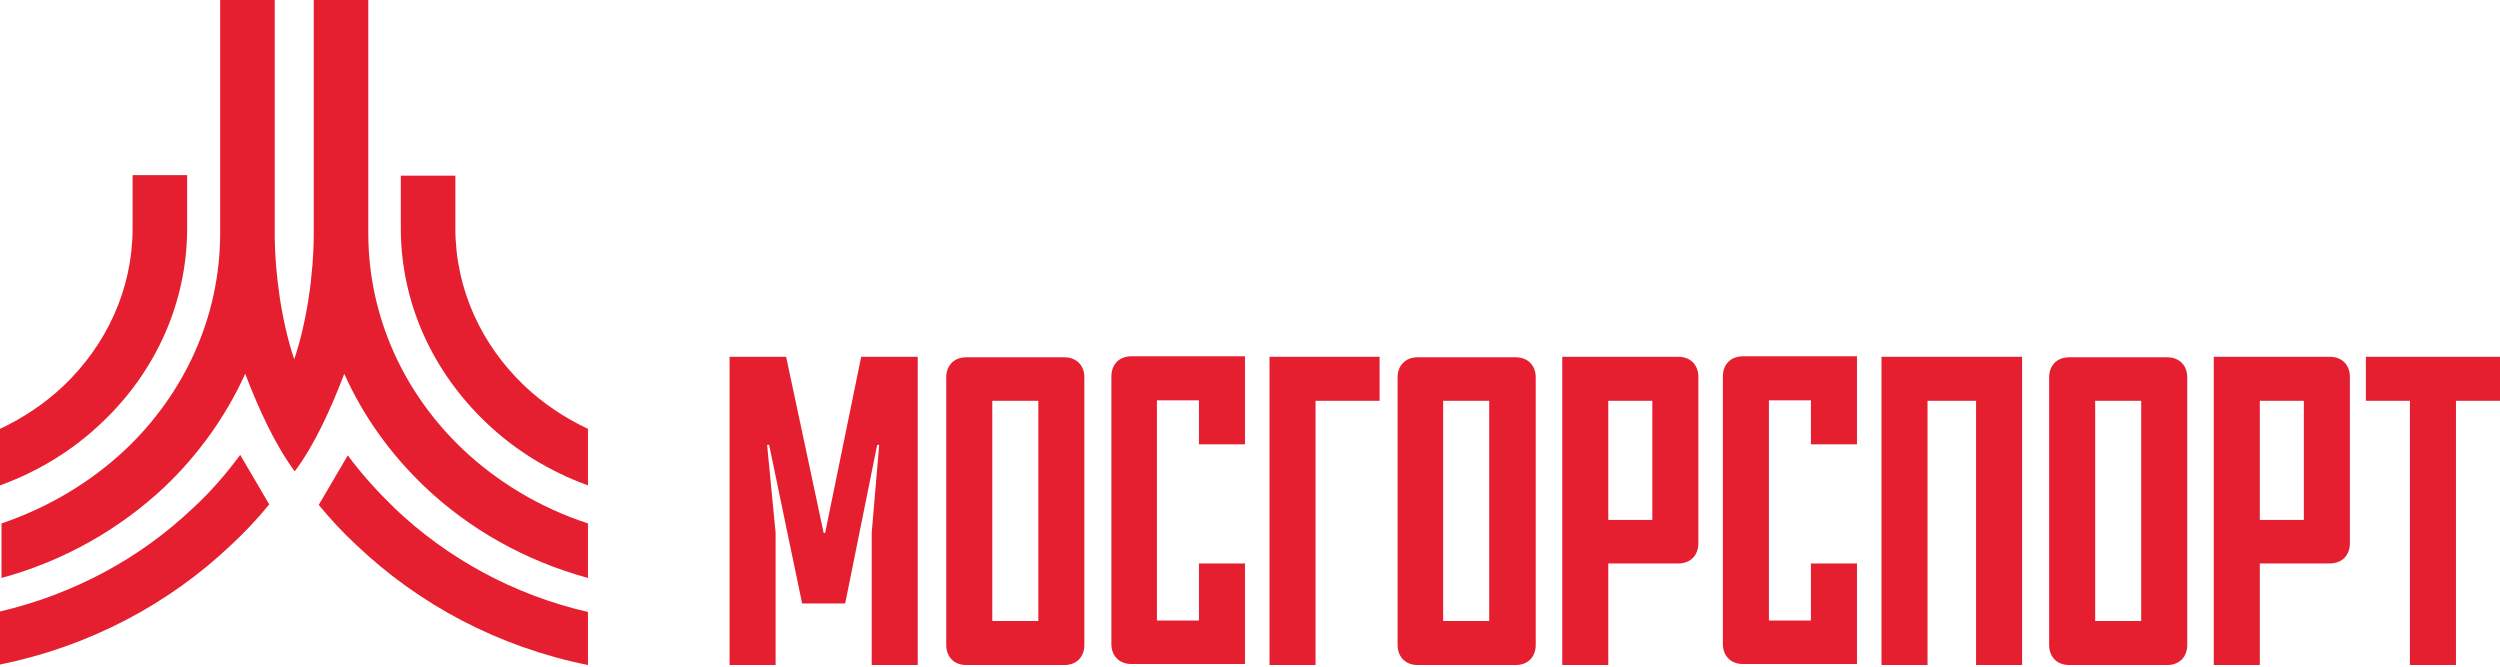 <svg width="180" height="48" viewBox="0 0 180 48" fill="none" xmlns="http://www.w3.org/2000/svg">
<path fill-rule="evenodd" clip-rule="evenodd" d="M22.95 36.353C23.779 37.362 24.68 38.335 25.652 39.235C30.156 43.523 35.885 46.585 42.334 47.882V44.063C37.002 42.838 32.21 40.208 28.427 36.605C27.202 35.416 26.049 34.155 25.04 32.786L22.95 36.353Z" fill="#E51F2F"/>
<path fill-rule="evenodd" clip-rule="evenodd" d="M9.043 32.354C13.258 28.355 15.852 22.842 15.852 16.79V0H19.78V16.79C19.78 19.744 20.284 23.203 21.185 25.869C22.085 23.203 22.59 19.744 22.59 16.79V0H26.517V16.79C26.517 22.842 29.111 28.355 33.327 32.354C35.849 34.732 38.911 36.569 42.334 37.686V41.613C37.83 40.388 33.759 38.083 30.552 35.02C28.138 32.714 26.157 29.976 24.788 26.914C23.779 29.544 22.626 32.066 21.221 33.939C19.816 32.03 18.663 29.544 17.654 26.914C16.285 29.94 14.303 32.714 11.889 35.02C8.647 38.083 4.612 40.388 0.108 41.613V37.686C3.423 36.569 6.521 34.732 9.043 32.354Z" fill="#E51F2F"/>
<path fill-rule="evenodd" clip-rule="evenodd" d="M32.786 16.429C32.786 20.861 34.696 24.86 37.758 27.778C39.092 29.039 40.641 30.084 42.334 30.877V34.948C39.56 33.939 37.038 32.39 34.984 30.408C31.201 26.805 28.859 21.869 28.859 16.429V12.646H32.786V16.429Z" fill="#E51F2F"/>
<path fill-rule="evenodd" clip-rule="evenodd" d="M9.548 12.61H13.475V16.429C13.475 21.869 11.133 26.841 7.35 30.408C5.296 32.39 2.774 33.939 0 34.948V30.877C1.693 30.084 3.243 29.039 4.576 27.778C7.638 24.86 9.548 20.861 9.548 16.429V12.61Z" fill="#E51F2F"/>
<path fill-rule="evenodd" clip-rule="evenodd" d="M17.294 32.75C16.285 34.119 15.168 35.416 13.907 36.569C10.124 40.172 5.368 42.766 0 44.027V47.846C6.413 46.549 12.178 43.487 16.681 39.199C17.654 38.299 18.555 37.326 19.384 36.317L17.294 32.75Z" fill="#E51F2F"/>
<path fill-rule="evenodd" clip-rule="evenodd" d="M59.411 38.371H59.303L56.601 25.689H52.53V47.882H55.844V38.371L55.232 32.03H55.376L57.754 43.451H60.852L63.158 32.03H63.302L62.762 38.371V47.882H66.077V25.689H62.005L59.411 38.371ZM71.445 44.712V28.859H74.76V44.712H71.445ZM76.633 47.882C77.534 47.882 78.074 47.27 78.074 46.441V27.166C78.074 26.301 77.498 25.725 76.633 25.725H69.571C68.671 25.725 68.13 26.337 68.13 27.166V46.441C68.13 47.306 68.707 47.882 69.571 47.882H76.633ZM89.639 47.882V40.569H86.325V44.676H83.298V28.823H86.325V31.994H89.639V25.653H81.461C80.56 25.653 80.02 26.265 80.02 27.094V46.369C80.02 47.234 80.596 47.81 81.461 47.81H89.639V47.882ZM91.405 25.689V47.882H94.72V28.859H99.331V25.689H91.405ZM103.907 44.712V28.859H107.222V44.712H103.907ZM109.131 47.882C110.032 47.882 110.572 47.27 110.572 46.441V27.166C110.572 26.301 109.996 25.725 109.131 25.725H102.069C101.169 25.725 100.628 26.337 100.628 27.166V46.441C100.628 47.306 101.205 47.882 102.069 47.882H109.131ZM115.796 28.859H118.967V37.434H115.796V28.859ZM120.841 40.569C121.741 40.569 122.282 39.956 122.282 39.127V27.13C122.282 26.265 121.705 25.689 120.841 25.689H112.482V47.882H115.796V40.569H120.841ZM133.703 47.882V40.569H130.388V44.676H127.362V28.823H130.388V31.994H133.703V25.653H125.488C124.588 25.653 124.047 26.265 124.047 27.094V46.369C124.047 47.234 124.624 47.81 125.488 47.81H133.703V47.882ZM135.468 25.689V47.882H138.783V28.859H142.278V47.882H145.592V25.689H135.468ZM150.853 44.712V28.859H154.167V44.712H150.853ZM156.041 47.882C156.941 47.882 157.482 47.27 157.482 46.441V27.166C157.482 26.301 156.905 25.725 156.041 25.725H148.979C148.078 25.725 147.538 26.337 147.538 27.166V46.441C147.538 47.306 148.114 47.882 148.979 47.882H156.041ZM162.706 28.859H165.877V37.434H162.706V28.859ZM167.75 40.569C168.651 40.569 169.191 39.956 169.191 39.127V27.13C169.191 26.265 168.615 25.689 167.75 25.689H159.391V47.882H162.706V40.569H167.75ZM170.344 28.859H173.515V47.882H176.829V28.859H180V25.689H170.344V28.859Z" fill="#E51F2F"/>
</svg>

